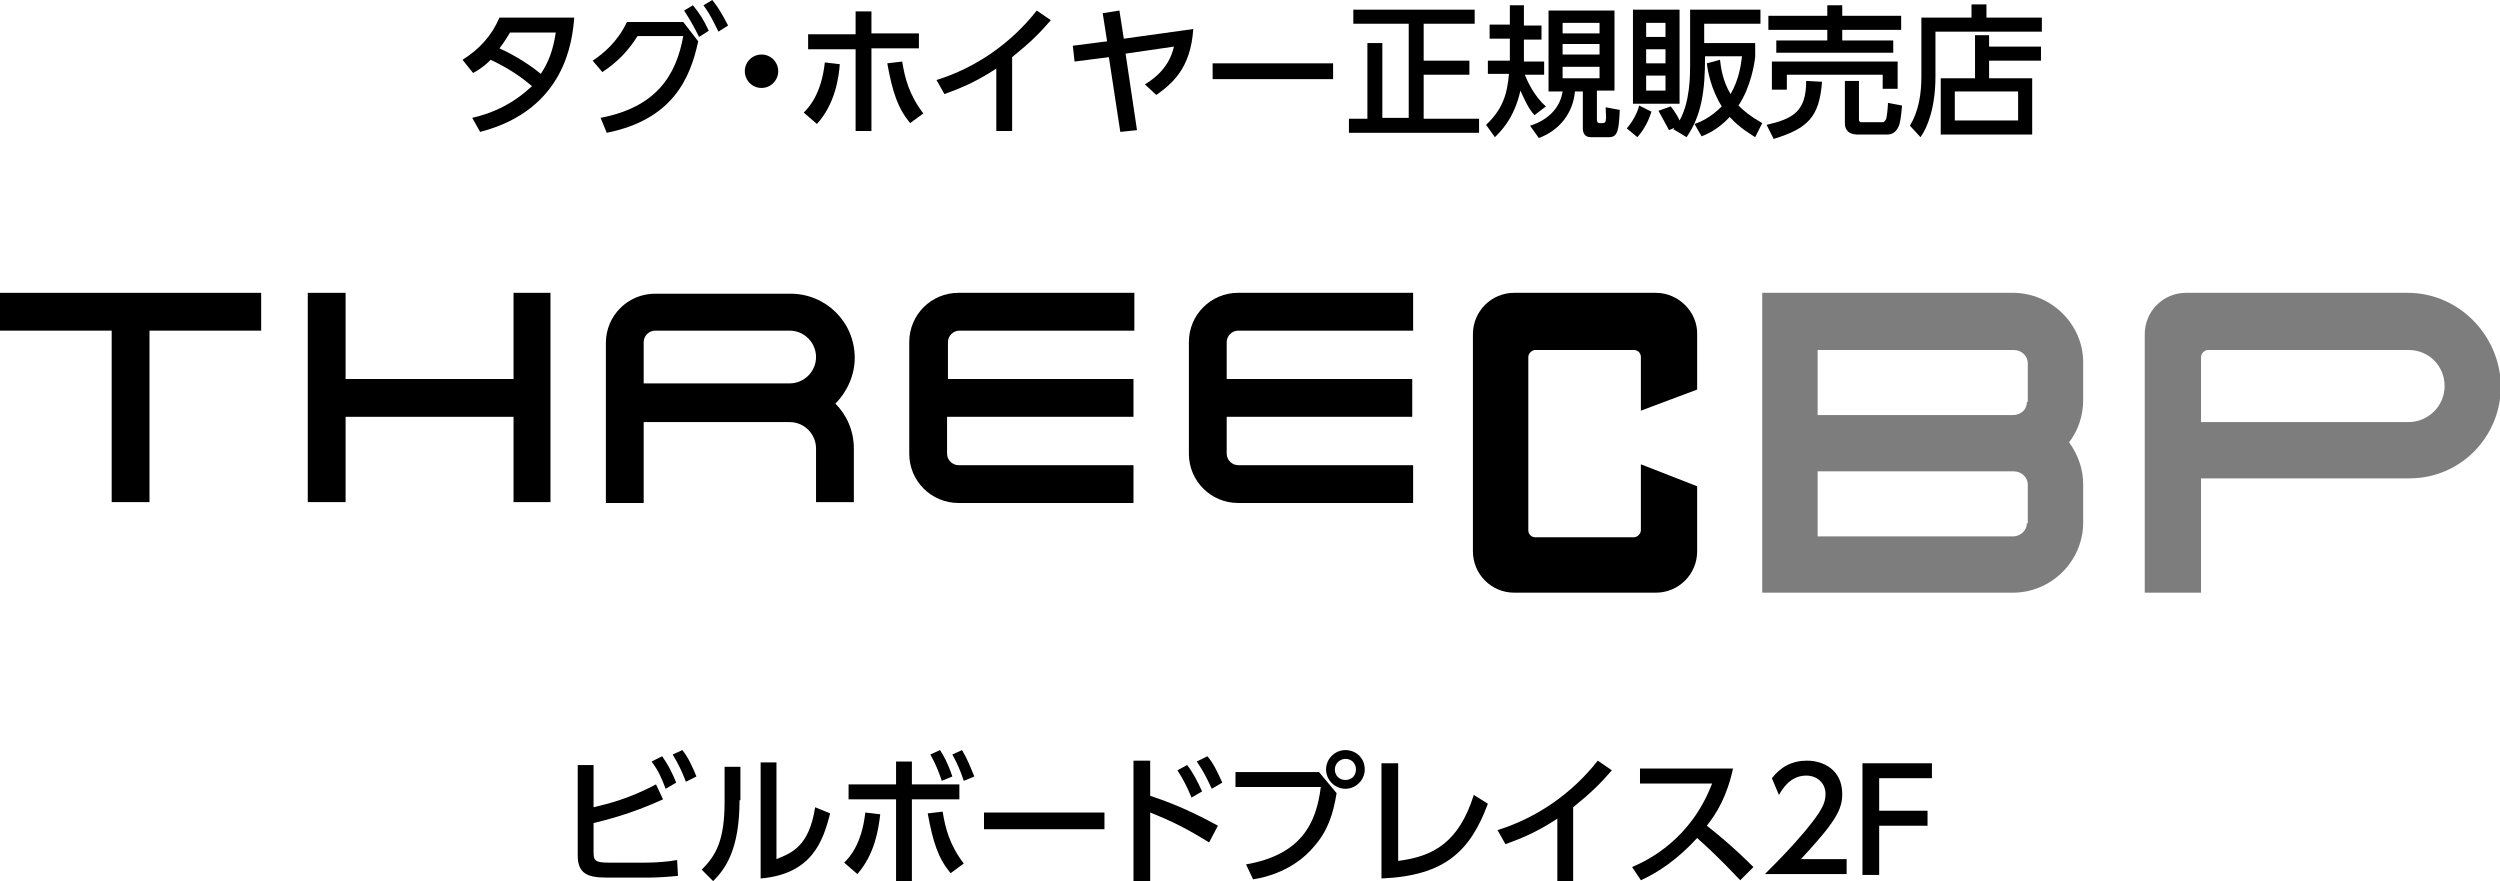 <?xml version="1.0" encoding="utf-8"?>
<!-- Generator: Adobe Illustrator 21.0.0, SVG Export Plug-In . SVG Version: 6.00 Build 0)  -->
<svg version="1.1" id="レイヤー_1" xmlns="http://www.w3.org/2000/svg" xmlns:xlink="http://www.w3.org/1999/xlink" x="0px"
	 y="0px" viewBox="0 0 284.3 100.2" style="enable-background:new 0 0 284.3 100.2;" xml:space="preserve">
<style type="text/css">
	.st0{fill:#7D7D7D;}
</style>
<g>
	<g>
		<g>
			<g>
				<path d="M188.3,33.3h-16.1c-2.6,0-4.7,2.1-4.7,4.7v24.7c0,2.6,2.1,4.7,4.7,4.7h16.1c2.6,0,4.7-2.1,4.7-4.7v-7.4l-6.4-2.5v7.5
					c0,0.4-0.4,0.8-0.8,0.8h-11.2c-0.4,0-0.8-0.3-0.8-0.8V40.6c0-0.4,0.4-0.8,0.8-0.8h11.2c0.4,0,0.8,0.3,0.8,0.8v6.1l6.4-2.4v-6.2
					C193.1,35.5,190.9,33.3,188.3,33.3z"/>
				<g>
					<polygon points="0,33.3 0,37.6 12.7,37.6 12.7,57.1 17,57.1 17,57.1 17,37.6 29.7,37.6 29.7,33.3 					"/>
					<path d="M95,45.9c1.3-1.3,2.2-3.2,2.2-5.2c0-4.1-3.3-7.3-7.3-7.3H74.5c-3.1,0-5.6,2.5-5.6,5.6v18.2h4.3V48l16.6,0
						c1.7,0,3,1.4,3,3v6.1h4.3v-6.1C97.1,49,96.3,47.2,95,45.9z M73.2,38.9c0-0.7,0.6-1.3,1.3-1.3h15.3c1.7,0,3,1.4,3,3
						c0,1.7-1.4,3-3,3H73.2V38.9z"/>
					<path d="M128.9,47.4v-4.3h-21.1v-4.2c0-0.7,0.6-1.3,1.3-1.3h19.9v-4.3H109c-3.1,0-5.6,2.5-5.6,5.6v12.7c0,3.1,2.5,5.6,5.6,5.6
						h19.9v-4.3H109c-0.7,0-1.3-0.6-1.3-1.3v-4.2H128.9z"/>
					<path d="M160.6,47.4v-4.3h-21.1v-4.2c0-0.7,0.6-1.3,1.3-1.3h19.9v-4.3h-19.9c-3.1,0-5.6,2.5-5.6,5.6v12.7
						c0,3.1,2.5,5.6,5.6,5.6h19.9v-4.3h-19.9c-0.7,0-1.3-0.6-1.3-1.3v-4.2H160.6z"/>
					<polygon points="58.4,33.3 58.4,43.1 39.3,43.1 39.3,33.3 35,33.3 35,57.1 39.3,57.1 39.3,47.4 58.4,47.4 58.4,57.1 62.6,57.1 
						62.6,33.3 					"/>
				</g>
			</g>
			<path class="st0" d="M228.9,33.3h-28.5v34.1h28.5c4.4,0,8-3.6,8-8v-4.3c0-1.8-0.6-3.4-1.6-4.8c1-1.3,1.6-3,1.6-4.8v-4.3
				C236.9,36.9,233.3,33.3,228.9,33.3z M230.5,59.5c0,0.8-0.7,1.5-1.6,1.5h-22.2v-7.4H229c0.9,0,1.6,0.7,1.6,1.5V59.5z M230.5,45.7
				c0,0.9-0.7,1.5-1.6,1.5h-22.2v-7.4H229c0.9,0,1.6,0.7,1.6,1.5V45.7z"/>
			<path class="st0" d="M273.8,33.3h-25.2c-2.6,0-4.7,2.1-4.7,4.7v29.4h6.4V54.4h23.7c5.8,0,10.4-4.7,10.4-10.5
				C284.3,38.1,279.6,33.3,273.8,33.3z M273.9,48h-23.6v-7.4c0-0.4,0.4-0.8,0.8-0.8l22.8,0c2.3,0,4.1,1.8,4.1,4.1S276.1,48,273.9,48
				z"/>
		</g>
	</g>
</g>
<g>
	<path d="M52.6,6.8c1.9-1.2,3.3-2.7,4.2-4.8h8.5C65.1,4.6,64.3,12.5,54.6,15l-0.9-1.6c4-0.9,6.1-3,6.8-3.6c-1.3-1.1-2.6-2-4.7-3
		c-0.4,0.4-0.9,0.9-2,1.5L52.6,6.8z M58,3.7c-0.6,1-0.9,1.4-1.2,1.8c0.7,0.3,2.9,1.4,4.7,2.9c0.8-1.2,1.4-2.6,1.7-4.7H58z"/>
	<path d="M68.3,13.4c6.3-1.2,8.6-4.8,9.4-9.3h-5.2c-1,1.6-2.2,2.9-4,4.1l-1.1-1.3c1.2-0.8,2.8-2.1,3.9-4.4h6.4l1.7,2.2
		c-0.9,4.2-2.9,8.9-10.4,10.4L68.3,13.4z M78.8,0.6c0.8,1,1.2,1.6,1.8,2.9l-1.1,0.7c-0.6-1.2-1-1.9-1.7-3L78.8,0.6z M81,0
		c0.8,1,1.1,1.6,1.8,2.9l-1.1,0.7c-0.6-1.2-0.9-1.9-1.7-3L81,0z"/>
	<path d="M88.5,8.1c0,1-0.8,1.9-1.9,1.9c-1.1,0-1.9-0.9-1.9-1.9c0-1.1,0.9-1.9,1.9-1.9C87.7,6.2,88.5,7.1,88.5,8.1z"/>
	<path d="M91.4,12.8c0.5-0.5,2-2,2.4-5.7l1.7,0.2c-0.1,1.4-0.5,4.5-2.6,6.8L91.4,12.8z M99.1,14.9h-1.8V5.6h-5.4V3.9h5.4V1.3h1.8
		v2.5h5.4v1.7h-5.4V14.9z M102.6,7c0.3,1.9,0.8,3.8,2.4,5.9l-1.5,1.1c-1.4-1.7-2-3.5-2.6-6.8L102.6,7z"/>
	<path d="M115.2,14.9h-1.9V7.8c-2.6,1.7-4.3,2.3-5.9,2.9l-0.9-1.6c4.5-1.4,8.5-4.2,11.4-7.9l1.6,1.1c-1.3,1.5-2.3,2.5-4.4,4.2V14.9z
		"/>
	<path d="M129.3,14.8l-1.9,0.2l-1.3-8.5L122.2,7L122,5.2l3.9-0.5l-0.5-3.2l1.9-0.3l0.5,3.2l7.9-1.1c-0.3,4.5-2.4,6.2-4.2,7.5
		l-1.3-1.2c0.6-0.4,2.7-1.6,3.3-4.3l-5.5,0.8L129.3,14.8z"/>
	<path d="M151.6,7.2V9h-13.7V7.2H151.6z"/>
	<path d="M153.8,1.1h13.9v1.6h-5.8v4.2h5.2v1.6h-5.2v5h6.3v1.6h-14.8v-1.6h2.1V4.9h1.7v8.5h3V2.7h-6.3V1.1z"/>
	<path d="M174.5,13.1c-0.7-0.8-1-1.5-1.6-2.8c-0.7,3.2-2.3,4.7-2.9,5.3l-1-1.4c1.9-1.8,2.4-3.5,2.6-5.8h-2.4V6.9h2.5
		c0-0.4,0-1.3,0-2V4.4h-2.3V2.8h2.3V0.6h1.6v2.3h2v1.6h-2v0.4c0,0.5,0,1.4,0,2.1h2.3v1.5h-2.2c0.2,0.5,1,2.4,2.4,3.6L174.5,13.1z
		 M183.6,1.2v9.1h-2v3.3c0,0.3,0.1,0.4,0.3,0.4h0.3c0.3,0,0.4-0.1,0.4-0.3c0.1-0.4,0-0.6,0-1.5l1.6,0.3c-0.1,2.2-0.2,3.1-1.2,3.1
		h-2.1c-0.7,0-0.9-0.5-0.9-1v-4.2h-0.9c-0.2,2.4-1.7,4.4-4.1,5.3l-1-1.4c1.9-0.6,3.4-1.9,3.7-3.9h-1.6V1.2H183.6z M177.7,2.6v1.2
		h4.2V2.6H177.7z M177.7,5v1.2h4.2V5H177.7z M177.7,7.6v1.3h4.2V7.6H177.7z"/>
	<path d="M187.8,12.7c-0.2,0.7-0.7,1.9-1.6,2.9l-1.2-1c0.6-0.7,1.2-1.7,1.4-2.6L187.8,12.7z M185.7,1.1h5.3v10.7h-5.3V1.1z
		 M187.2,2.6v1.6h2.2V2.6H187.2z M187.2,5.6v1.6h2.2V5.6H187.2z M187.2,8.6v1.7h2.2V8.6H187.2z M190.3,14.7c0.1-0.1,0.1-0.2,0.2-0.2
		l-0.7,0.3c-0.3-0.6-0.4-0.7-1.2-2.2l1.4-0.5c0.4,0.5,0.9,1.3,1,1.6c1.2-2.1,1.2-5.2,1.2-6.3V1.1h8v1.6h-6.4v2.2h5.8v1.6
		c-0.1,0.8-0.5,3.4-1.9,5.5c0.6,0.6,1.3,1.2,2.7,2l-0.8,1.6c-0.6-0.4-1.7-1-2.9-2.3c-1.2,1.3-2.4,1.9-3.2,2.2l-0.8-1.4
		c0.6-0.2,1.8-0.7,3.1-2c-1.2-1.9-1.6-4-1.7-4.9l1.5-0.4c0.1,0.9,0.3,2.4,1.2,3.9c1-1.7,1.2-3.5,1.3-4.3h-4.2c0,4-0.4,6.7-2.1,9.2
		L190.3,14.7z"/>
	<path d="M207.2,9.3c-0.3,4-1.6,5.3-5.5,6.5l-0.8-1.6c3-0.7,4.5-1.5,4.5-5L207.2,9.3z M201.1,1.8h6.7V0.6h1.7v1.2h6.7v1.6h-6.7v1.2
		h5.8V6h-13.3V4.6h5.8V3.4h-6.7V1.8z M201.5,7h14.3v3.1h-1.7V8.5h-10.9v1.7h-1.7V7z M216.3,12c-0.1,1.2-0.2,2-0.4,2.4
		c-0.4,0.9-1.1,0.9-1.3,0.9h-3.3c-0.5,0-1.5-0.1-1.5-1.3V9.2h1.6v4.3c0,0.2,0,0.4,0.3,0.4h2.4c0.1,0,0.3-0.1,0.4-0.4
		c0.1-0.3,0.2-1.5,0.2-1.8L216.3,12z"/>
	<path d="M232.1,3.6h-12v5.1c0,3.5-0.9,5.8-1.7,6.9l-1.2-1.3c1-1.7,1.3-3.6,1.3-5.6V2h5.7V0.5h1.7V2h6.3V3.6z M224.6,8.9V4h1.6v1.3
		h5.9v1.6h-5.9v2h4.9v6.4h-10.4V8.9H224.6z M229.5,10.4h-7.2v3.3h7.2V10.4z"/>
</g>
<g>
	<path d="M67.5,91.8c1.7-0.4,4.1-1,7.1-2.6l0.8,1.7c-3.7,1.7-6.7,2.4-7.9,2.7v3.3c0,1,0.2,1.2,1.8,1.2h4.1c1.1,0,2.6-0.1,3.6-0.3
		l0.1,1.8c-0.9,0.1-2.3,0.2-3.3,0.2H69c-2.1,0-3.3-0.4-3.3-2.5V87h1.8V91.8z M75.3,86c0.7,1,1.1,1.8,1.6,3l-1.2,0.7
		c-0.5-1.3-0.8-2-1.6-3.1L75.3,86z M77.6,85.3c0.7,0.9,1.1,1.8,1.6,3l-1.2,0.6c-0.5-1.3-0.8-1.9-1.5-3.1L77.6,85.3z"/>
	<path d="M84.1,91c0,5.6-1.6,7.8-3,9.2l-1.3-1.3c1.6-1.6,2.6-3.3,2.6-7.7v-4h1.8V91z M88.3,97.7c1.7-0.7,3.7-1.4,4.4-5.9l1.7,0.7
		c-0.8,3.2-2.1,6.9-7.9,7.4V86.7h1.8V97.7z"/>
	<path d="M96,98.1c0.5-0.5,2-2,2.4-5.7l1.7,0.2c-0.2,1.7-0.6,4.5-2.6,6.8L96,98.1z M103.7,100.2h-1.8v-9.3h-5.4v-1.7h5.4v-2.6h1.8
		v2.6h5.4v1.7h-5.4V100.2z M107.2,92.3c0.3,1.9,0.8,3.8,2.4,5.9l-1.5,1.1c-1.4-1.7-2-3.5-2.6-6.8L107.2,92.3z M106.9,85.3
		c0.4,0.6,0.9,1.5,1.4,3l-1.2,0.5c-0.4-1.2-0.7-1.9-1.3-3L106.9,85.3z M109.4,85.3c0.6,1,0.9,1.8,1.4,3l-1.2,0.5
		c-0.4-1.2-0.7-1.9-1.3-3L109.4,85.3z"/>
	<path d="M125.6,92.4v1.9h-13.7v-1.9H125.6z"/>
	<path d="M137.5,95.8c-2.6-1.6-4.2-2.4-6.7-3.4v7.8h-1.9V86.5h1.9v4c3.7,1.2,6.6,2.8,7.7,3.4L137.5,95.8z M135,87
		c0.7,0.9,1.2,1.9,1.7,3l-1.2,0.7c-0.5-1.2-0.9-2-1.6-3.1L135,87z M137.3,86c0.7,0.8,1.1,1.7,1.7,3l-1.2,0.7
		c-0.6-1.3-0.9-1.9-1.7-3.1L137.3,86z"/>
	<path d="M150,87.8l2,2.4c-0.4,2.4-1,4.3-2.6,6.1c-0.9,1.1-3.1,3.1-6.9,3.7l-0.8-1.7c6.3-1.1,8-4.7,8.5-8.8h-9.7v-1.7H150z
		 M155.2,87.5c0,1.2-1,2.2-2.2,2.2c-1.2,0-2.2-1-2.2-2.2s1-2.2,2.2-2.2S155.2,86.2,155.2,87.5z M151.8,87.5c0,0.7,0.5,1.2,1.2,1.2
		s1.2-0.5,1.2-1.2s-0.5-1.2-1.2-1.2C152.4,86.3,151.8,86.8,151.8,87.5z"/>
	<path d="M159,97.9c4-0.5,6.9-2.1,8.6-7.5l1.6,1c-2,5.4-4.9,8.2-12.1,8.5V86.8h1.9V97.9z"/>
	<path d="M179,100.2h-1.9v-7.1c-2.6,1.7-4.3,2.3-5.9,2.9l-0.9-1.6c4.5-1.4,8.5-4.2,11.4-7.9l1.6,1.1c-1.3,1.5-2.3,2.5-4.4,4.2V100.2
		z"/>
	<path d="M197.1,87.3c-0.7,3.3-1.9,5.2-3,6.6c0.9,0.7,2.9,2.3,5.3,4.7l-1.5,1.5c-0.8-0.8-2.1-2.3-4.9-4.8c-2.2,2.4-4.4,3.9-6.4,4.8
		l-1-1.5c1.9-0.8,6.7-3.2,9.1-9.5h-8.2v-1.7H197.1z"/>
	<path d="M210,97.7v1.7h-9.3c1.4-1.4,2.9-2.9,4.5-4.8c1.9-2.3,2.4-3.2,2.4-4.3c0-1.2-0.9-2.1-2.2-2.1c-1.9,0-2.8,1.7-3.1,2.2
		l-0.8-1.9c1-1.3,2.3-2,4-2c1.8,0,4,1,4,3.8c0,1.8-0.8,3.2-4.7,7.4H210z"/>
	<path d="M219.2,92.2v1.7h-5.5v5.6h-1.9V86.8h7.9v1.7h-6v3.7H219.2z"/>
</g>
</svg>
